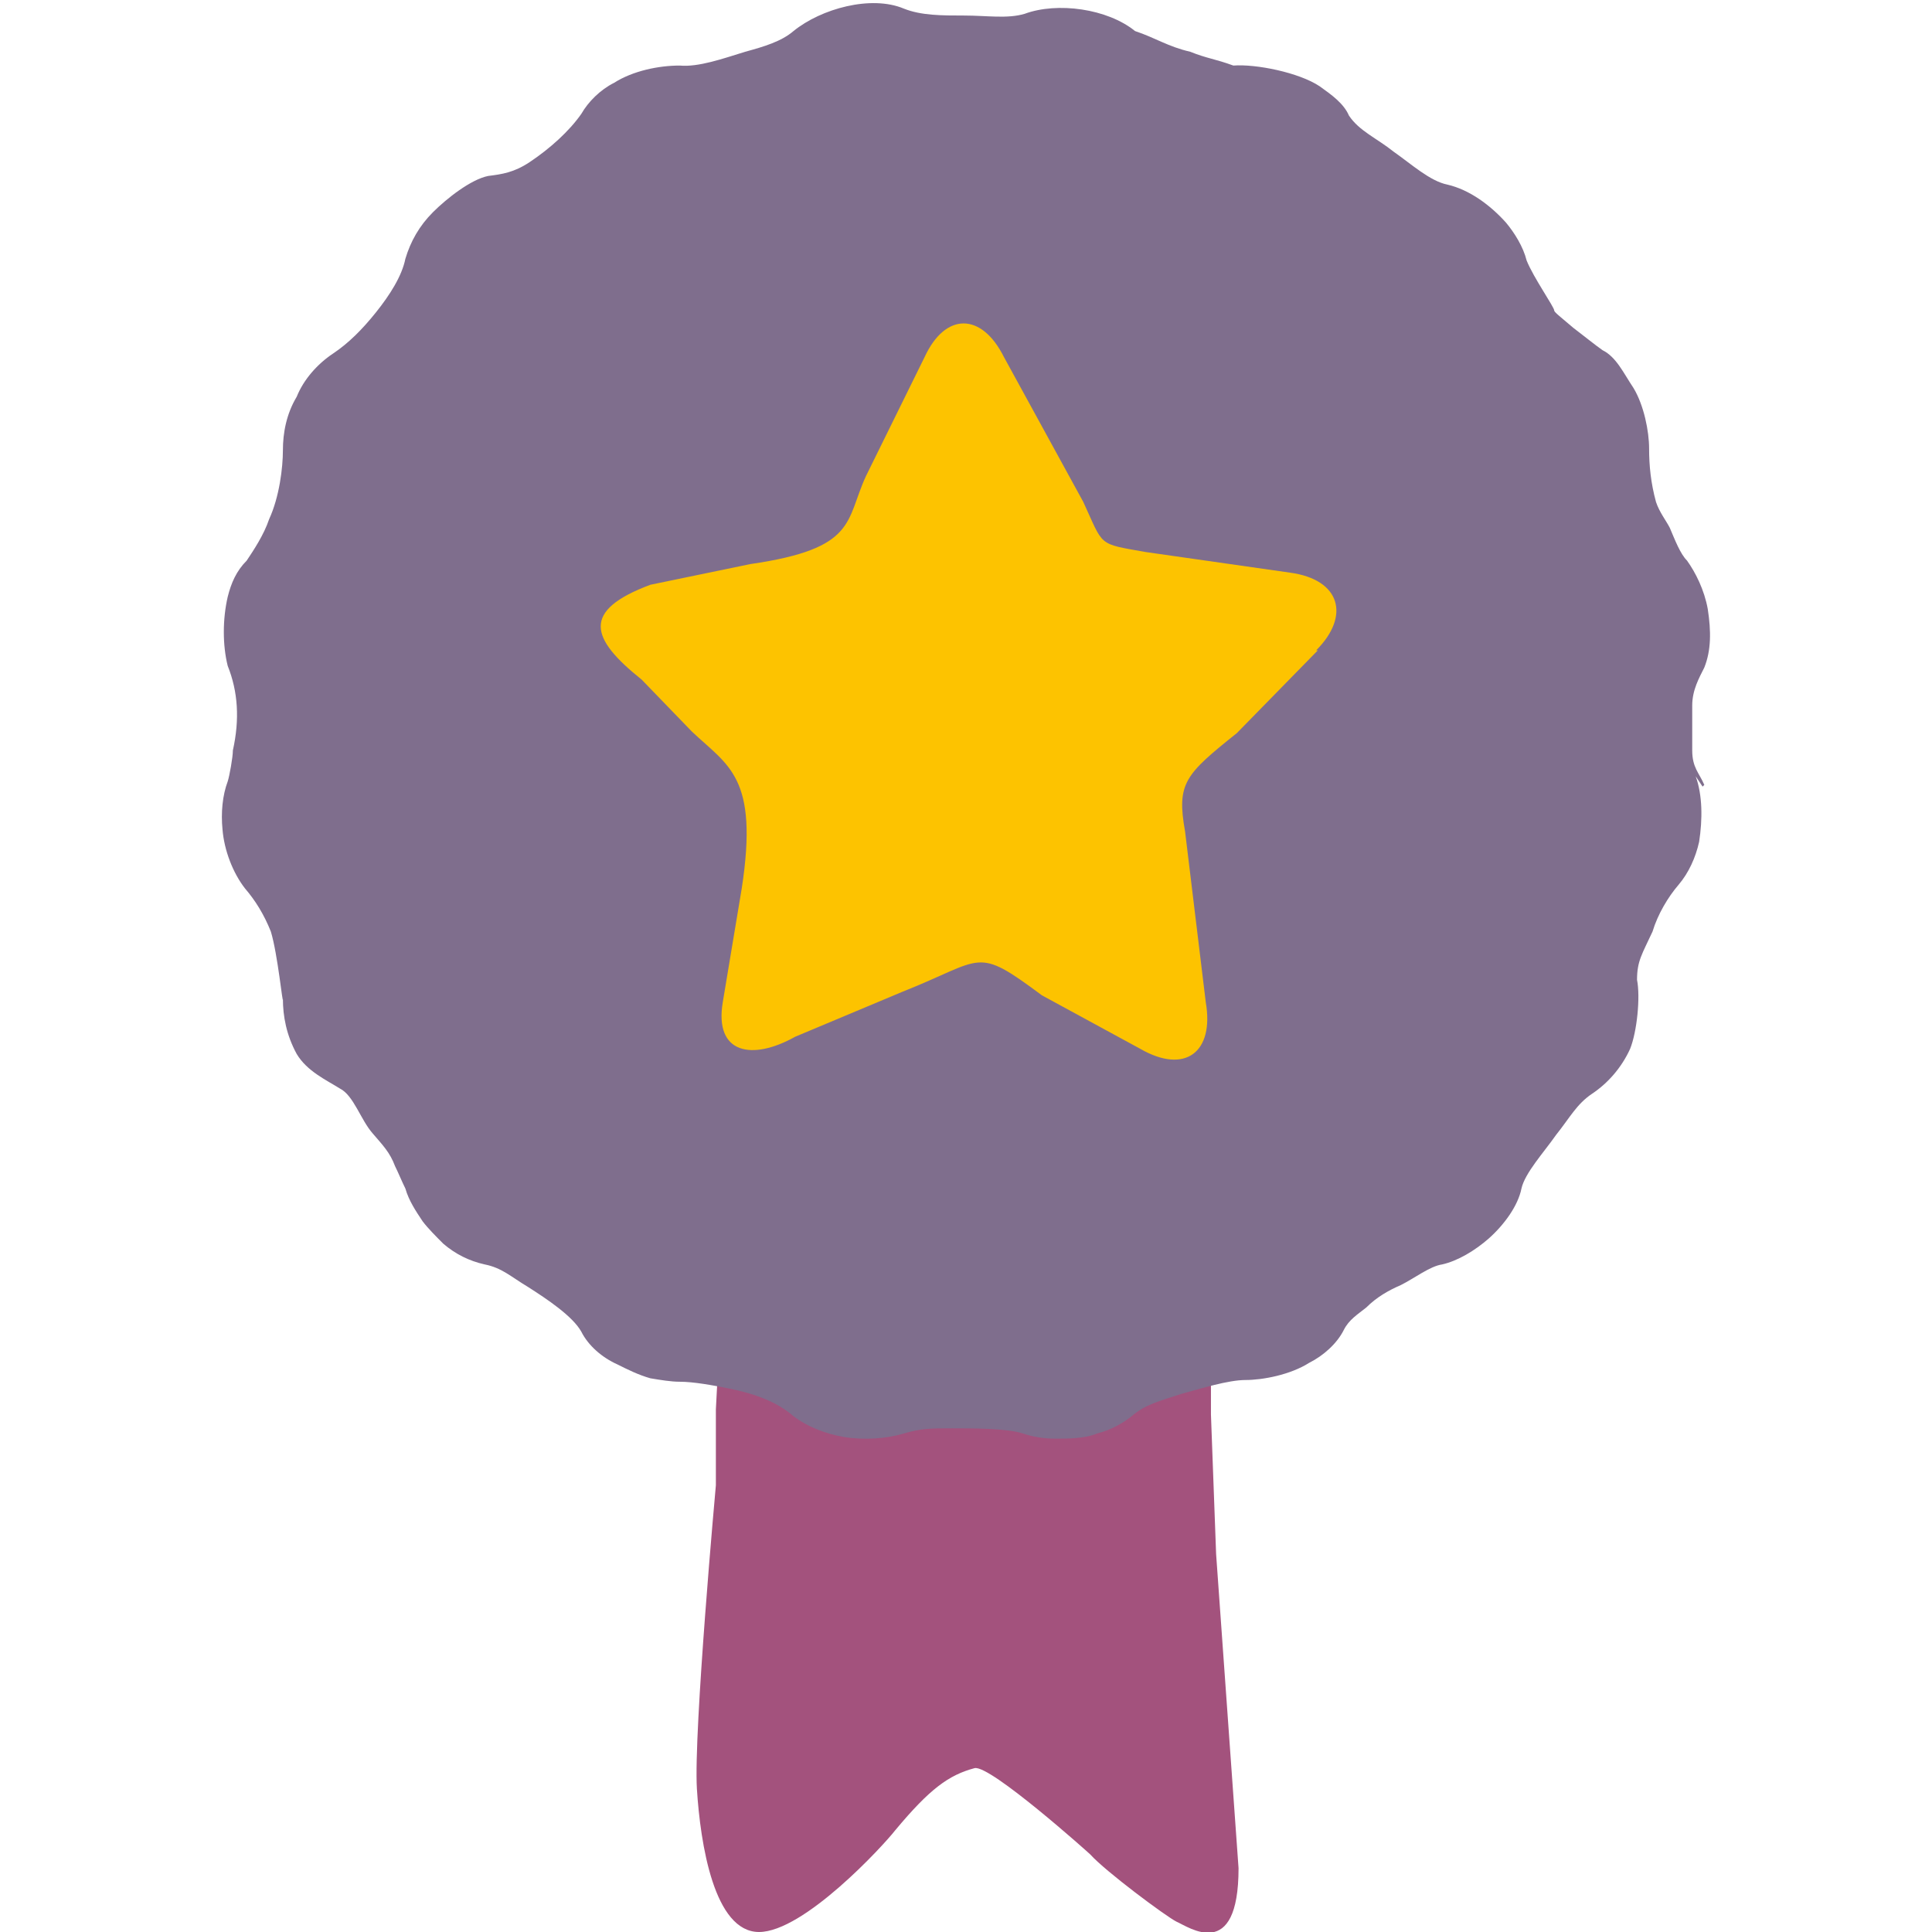 <?xml version="1.0" encoding="UTF-8"?><svg id="a" xmlns="http://www.w3.org/2000/svg" viewBox="0 0 112 112"><path d="M70.1,76.8s.2-3.4-2-5.3c-1-.8-2.7-1.9-4.6-1.9,0,0-10.1.9-10.3.9-1,0-4,0-5,.2-1.1,0-2.1.2-3.5,1-1.5,1-2.9,1.9-2.9,4.3l-.3,5.7v4.4s-1.3,14.3-1.1,17.6c.2,3.2,1,8.3,3.6,8.3s7.2-5,7.9-5.9c2-2.4,3.1-3.2,4.6-3.6.9-.2,6.6,4.9,6.7,5,.9,1,4.4,3.6,5,3.9.7.3,3.6,2.4,3.6-3.1l-1.3-18.2-.3-8.1v-5.3h0Z" style="fill:#a3527d;"/><path d="M98.8,45.5c-.3-.7-.7-1-.7-2v-2.6c0-.9.4-1.6.7-2.2.4-1,.4-2.1.2-3.4-.2-1.1-.7-2.1-1.2-2.8-.4-.4-.7-1.2-1-1.9-.2-.4-.6-.9-.8-1.5-.3-1.1-.4-2.1-.4-3.1s-.3-2.5-.9-3.5c-.6-.9-1-1.8-1.8-2.2-.3-.2-1.3-1-1.7-1.3-.7-.6-1.1-.9-1.1-1,0-.2-1.2-1.9-1.6-2.9-.2-.8-.7-1.6-1.2-2.2-.9-1-2.1-1.9-3.4-2.2-1-.2-2.1-1.2-3.1-1.9-1-.8-2-1.2-2.6-2.1-.3-.7-1-1.2-1.7-1.7-1.2-.8-3.7-1.3-5-1.2-1.1-.4-1.5-.4-2.5-.8-1.3-.3-2-.8-3.2-1.2-1.6-1.3-4.5-1.7-6.4-1-1,.3-2.2.1-3.5.1s-2.5,0-3.5-.4c-1.9-.8-4.8,0-6.4,1.3-.7.6-1.7.9-2.8,1.2-1.3.4-2.7.9-3.8.8-1.2,0-2.7.3-3.8,1-.8.4-1.5,1.1-1.9,1.8-.7,1-1.8,2-3,2.8-.9.6-1.6.7-2.4.8-1,.2-2.4,1.3-3.2,2.1-.8.8-1.3,1.7-1.6,2.7-.2,1-.9,2.1-1.7,3.1-.8,1-1.6,1.8-2.5,2.4-.9.6-1.7,1.5-2.1,2.5-.6,1-.8,2.1-.8,3.1s-.2,2.7-.8,4c-.3.9-.9,1.8-1.3,2.4-.6.6-.9,1.3-1.1,2.1-.3,1.3-.3,2.8,0,4,.6,1.5.7,3.1.3,4.9,0,.4-.2,1.5-.3,1.8-.3.8-.4,1.8-.3,2.8.1,1.2.6,2.5,1.3,3.4.6.7,1.1,1.5,1.5,2.5.4,1.3.7,4.4.7,3.9,0,1,.2,2.1.8,3.2.6,1,1.7,1.5,2.5,2,.8.4,1.2,1.8,1.9,2.6.6.7,1,1.1,1.3,1.9.2.4.4.9.6,1.3.2.7.6,1.3,1,1.9.3.4.8.9,1.2,1.3.7.6,1.5,1,2.4,1.2,1,.2,1.5.7,2.5,1.3,1.1.7,2.6,1.7,3.1,2.6.4.8,1.2,1.5,2.1,1.9.6.3,1.2.6,1.9.8.6.1,1.2.2,1.7.2.8,0,1.9.2,2.9.4,1.5.3,2.8.8,3.7,1.6.8.6,1.8,1,2.9,1.2,1.2.2,2.5.1,3.5-.2,1-.3,1.6-.3,2.8-.3s3.2,0,4.1.3c.6.2,1.2.3,1.9.3s1.7,0,2.4-.3c.8-.2,1.5-.6,2-1,.8-.7,1.7-.9,2.9-1.3,1.1-.3,2.7-.8,3.7-.8s2.6-.3,3.7-1c.8-.4,1.6-1.1,2-1.9.3-.6.8-.9,1.3-1.3.6-.6,1.3-1,2-1.3.8-.4,1.7-1.1,2.4-1.2.9-.2,1.9-.8,2.7-1.5.9-.8,1.7-1.9,1.9-2.9.2-.9,1.3-2.1,2-3.1.8-1,1.2-1.8,2.1-2.4.9-.6,1.7-1.5,2.2-2.6.4-1,.6-3,.4-4,0-1.1.3-1.5.9-2.8.3-1,.9-2,1.5-2.7.6-.7,1-1.6,1.2-2.5.2-1.3.2-2.7-.2-3.8l.4.6Z" style="fill:#7f6e8d;"/><path d="M76.3,37.8l-4.6,4.7c-3,2.4-3.5,2.9-3,5.7l1.2,9.9c.5,2.9-1.2,4.2-3.8,2.7l-5.7-3.1c-3.9-2.9-3.3-2.1-8.1-.2l-6.2,2.6c-2.5,1.4-4.7,1-4.2-2l1.1-6.6c1-6.5-.8-7.1-2.9-9.1l-2.9-3c-3-2.4-3.5-4,.5-5.5l5.8-1.2c6.2-.9,5.5-2.5,6.7-5.1l3.4-6.9c1.2-2.6,3.3-2.6,4.6,0l4.6,8.4c1.2,2.6.8,2.4,3.6,2.9l8.4,1.2c2.9.4,3.5,2.5,1.5,4.5h.1Z" style="fill:#fdc300;"/></svg>